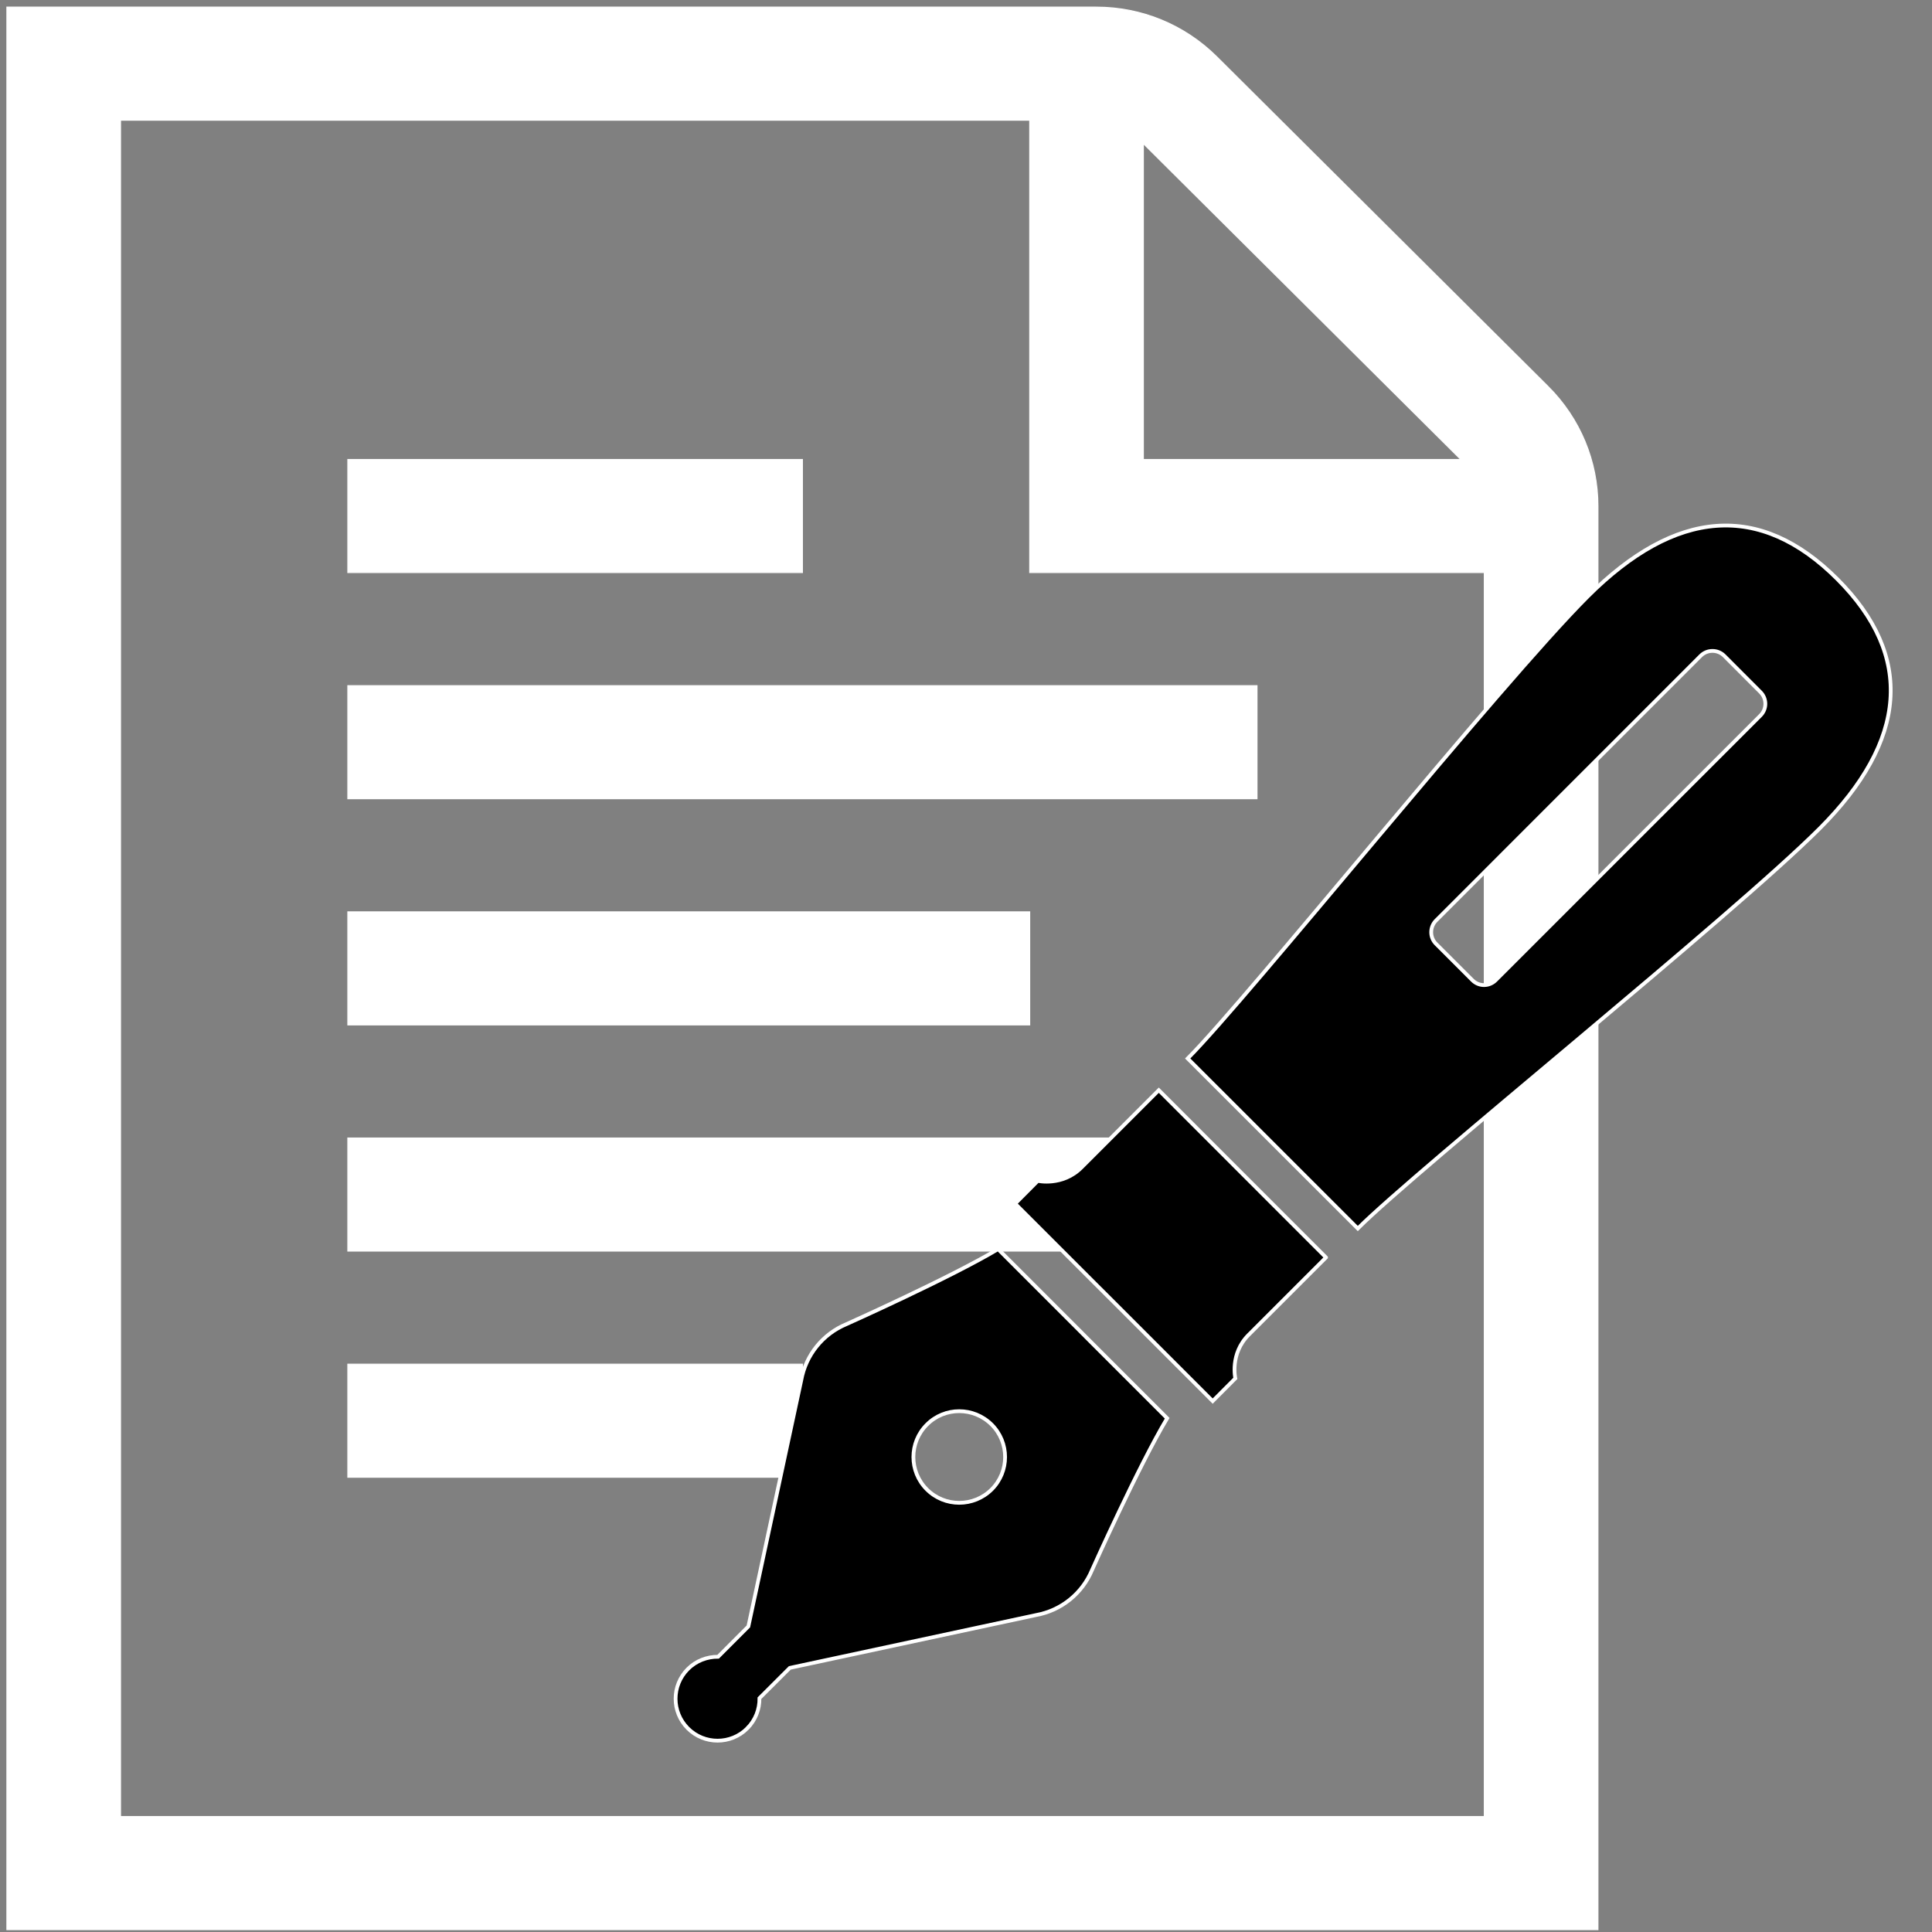 <?xml version="1.0" encoding="UTF-8" standalone="no"?>
<!-- Uploaded to: SVG Repo, www.svgrepo.com, Transformed by: SVG Repo Mixer Tools -->

<svg
   fill="#FFFFFF"
   width="72px"
   height="72px"
   viewBox="0 0 1920 1920"
   stroke="#FFFFFF"
   version="1.1"
   id="svg1"
   sodipodi:docname="document-with-Sign2.svg"
   inkscape:version="1.3 (0e150ed6c4, 2023-07-21)"
   xmlns:inkscape="http://www.inkscape.org/namespaces/inkscape"
   xmlns:sodipodi="http://sodipodi.sourceforge.net/DTD/sodipodi-0.dtd"
   xmlns="http://www.w3.org/2000/svg"
   xmlns:svg="http://www.w3.org/2000/svg">
  <rect x="0" y="0" width="1920" height="1920" fill="#808080" stroke="none"/>
  <defs
     id="defs1" />
  <sodipodi:namedview
     id="namedview1"
     pagecolor="#ffffff"
     bordercolor="#000000"
     borderopacity="0.25"
     inkscape:showpageshadow="2"
     inkscape:pageopacity="0.0"
     inkscape:pagecheckerboard="0"
     inkscape:deskcolor="#d1d1d1"
     inkscape:zoom="11.305556"
     inkscape:cx="36"
     inkscape:cy="36"
     inkscape:window-width="1920"
     inkscape:window-height="1010"
     inkscape:window-x="-6"
     inkscape:window-y="-6"
     inkscape:window-maximized="1"
     inkscape:current-layer="svg1" />
  <g
     id="SVGRepo_bgCarrier"
     stroke-width="0"
     style="display:inline;fill:#ffffff" />
  <g
     id="SVGRepo_tracerCarrier"
     stroke-linecap="round"
     stroke-linejoin="round"
     style="display:inline;fill:#ffffff" />
  <g
     id="SVGRepo_iconCarrier"
     style="display:inline;mix-blend-mode:normal;opacity:1;fill:#ffffff"
     transform="translate(-231.155,7.076)">
    <path
       d="M 1706.236,1798.18 H 350.94 V 112.384 h 903.531 v 449.546 h 451.765 V 1798.179 Z M 1367.412,135.648 1682.856,449.545 H 1367.412 V 135.649 Z M 1769.595,376.944 1440.373,49.335 c -32.076,-31.803 -74.655,-49.336 -119.83,-49.336 H 237.999 V 1910.566 H 1819.176 V 496.184 c 0,-44.954 -17.618,-87.324 -49.58,-119.241 z M 576.822,1236.248 h 790.59 V 1123.863 H 576.822 Z m 0,-449.546 h 903.531 V 674.317 H 576.822 Z m 0,674.318 H 1028.588 V 1348.635 H 576.822 Z m 0,-449.545 h 677.649 V 899.09 H 576.822 Z m 0,-449.546 H 1028.588 V 449.544 H 576.822 Z"
       fill-rule="evenodd"
       id="path1"
       style="display:inline;mix-blend-mode:normal;stroke-width:0.998;fill:#ffffff" />
  </g>
  <path
     class="st0"
     d="m 742.612,1717.643 c 8.261,-8.321 12.304,-19.159 12.127,-30 l 30.176,-30.116 244.688,-52.5 c 25.02,-4.511 45.998,-21.446 55.721,-44.94 0,0 46.406,-103.654 74.591,-150.645 l -77.929,-77.929 -12.127,-12.188 -77.989,-77.989 c -46.991,28.185 -150.705,74.591 -150.705,74.591 -23.497,9.727 -40.373,30.705 -44.884,55.665 l -52.56,244.748 -30.06,30.116 c -10.898,-0.06 -21.799,3.926 -30.06,12.188 -16.29,16.346 -16.29,42.716 0,59.002 16.29,16.286 42.72,16.282 59.01,0 z m 178.474,-301.875 c 17.753,-17.812 46.583,-17.812 64.455,0 17.753,17.753 17.753,46.642 0,64.395 -17.872,17.753 -46.699,17.753 -64.455,0 -17.812,-17.756 -17.812,-46.642 0,-64.395 z"
     id="path1-6"
     style="fill:#000000;stroke-width:3.75" />
  <path
     class="st0"
     d="m 1317.768,1249.655 -166.174,-166.23 c 0,0 -58.241,58.241 -76.991,76.991 -18.81,18.75 -43.241,13.125 -43.241,13.125 l -22.5,22.616 78.866,78.866 18.81,18.75 98.614,98.614 22.5,-22.56 c 0,0 -5.625,-24.375 13.125,-43.185 18.806,-18.806 76.991,-76.987 76.991,-76.987 z"
     id="path2"
     style="fill:#000000;stroke-width:3.75" />
  <path
     class="st0"
     d="m 1825.833,575.416 c -76.875,-76.815 -160.665,-69.844 -248.029,17.46 -87.248,87.304 -338.321,399.844 -397.5,459.022 l 169.042,168.986 c 59.123,-59.123 371.659,-310.196 458.966,-397.5 87.308,-87.304 94.335,-171.154 17.52,-247.969 z m -76.29,135.645 -263.085,263.029 c -6.446,6.503 -16.815,6.503 -23.261,0 l -36.094,-36.094 c -6.386,-6.33 -6.386,-16.759 0,-23.205 l 263.029,-263.085 c 6.446,-6.446 16.935,-6.446 23.378,0 l 36.034,36.094 c 6.446,6.442 6.446,16.875 0,23.261 z"
     id="path3"
     style="fill:#000000;stroke-width:3.75" />
</svg>
